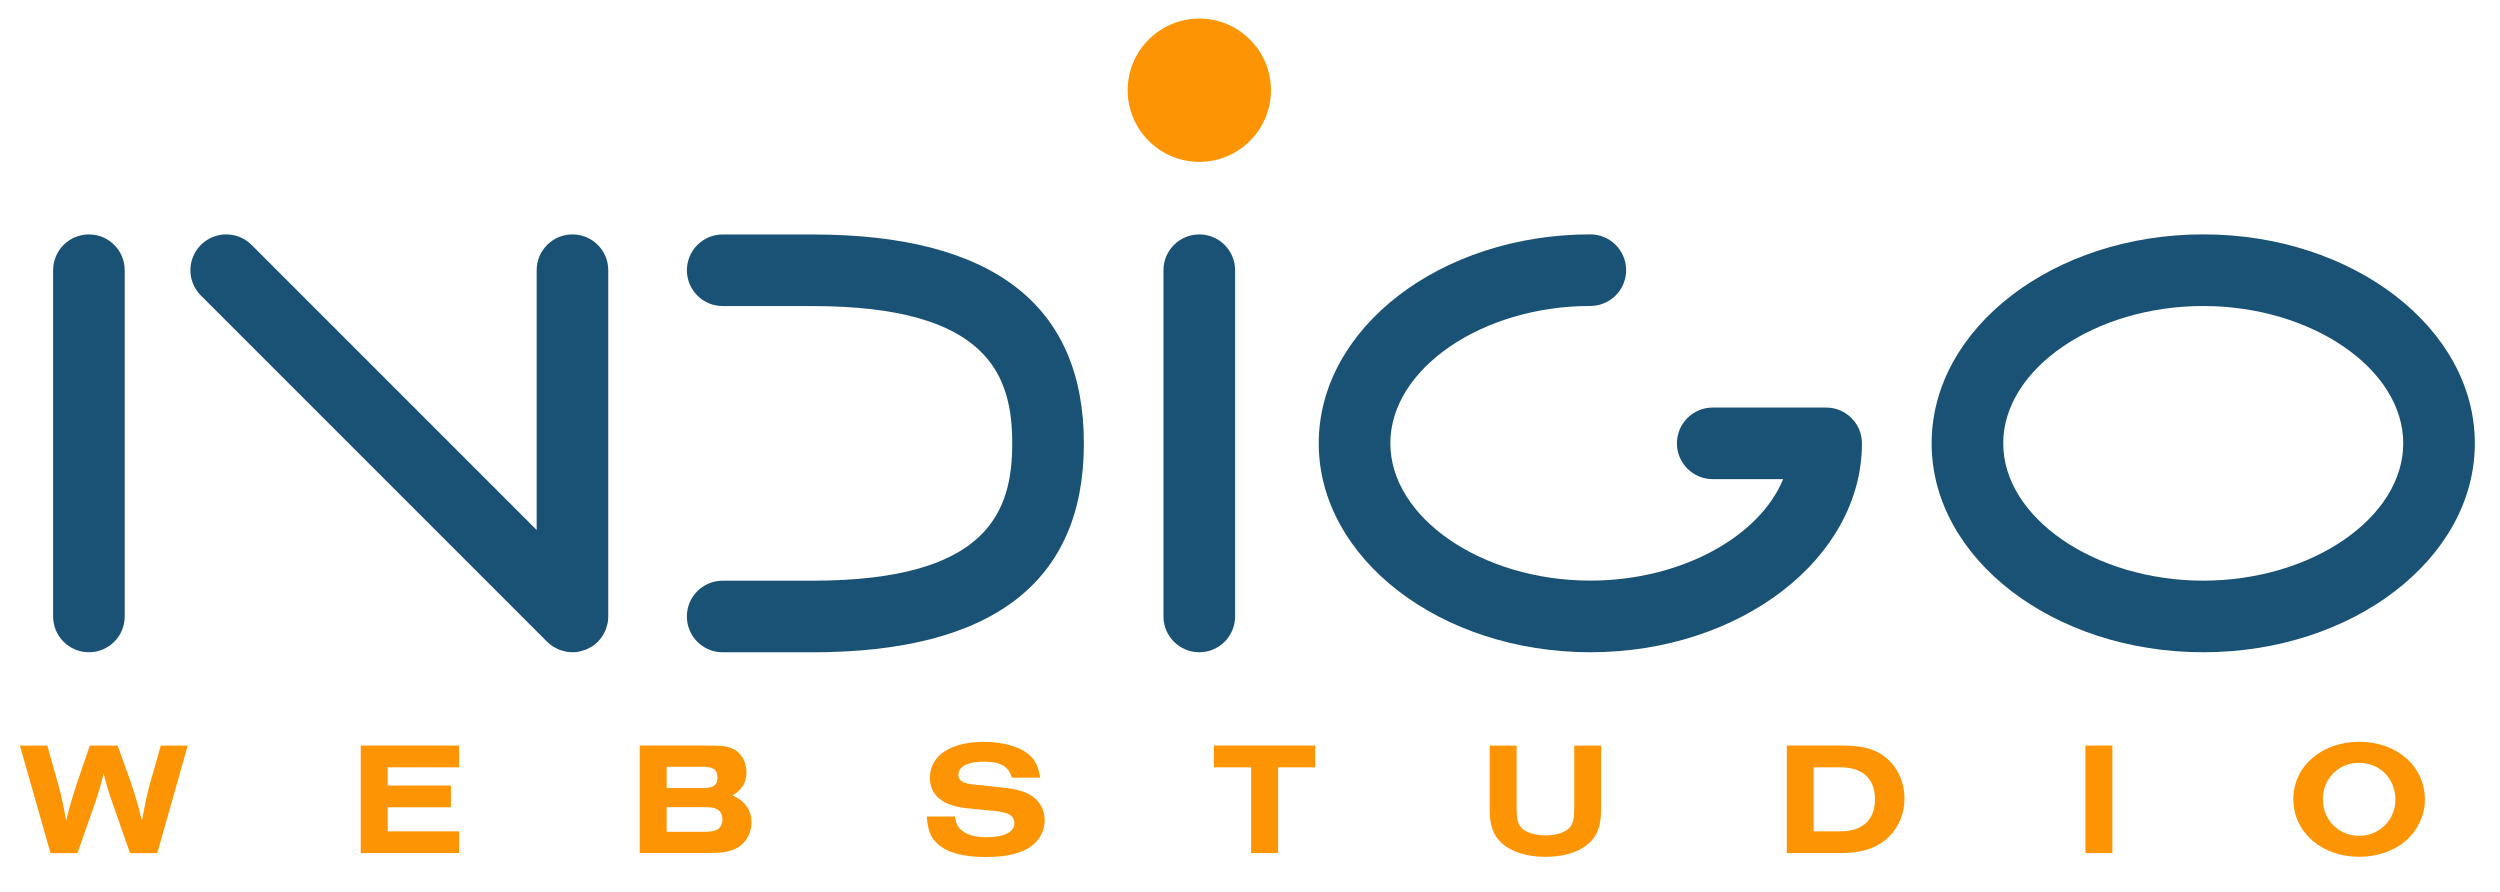 <?xml version="1.0" encoding="utf-8"?>
<!-- Generator: Adobe Illustrator 25.2.0, SVG Export Plug-In . SVG Version: 6.00 Build 0)  -->
<svg version="1.1" id="Laag_1" xmlns="http://www.w3.org/2000/svg" xmlns:xlink="http://www.w3.org/1999/xlink" x="0px" y="0px"
	 viewBox="0 0 611 218" style="enable-background:new 0 0 611 218;" xml:space="preserve">
<style type="text/css">
	.st0{fill:#1A5276;}
	.st1{fill:#FC9403;}
	.st2{fill:#FFFFFF;}
</style>
<g>
	<g>
		<g>
			<path class="st0" d="M21.73,159.41c-4.83,0-8.75-3.92-8.75-8.75V66.04c0-4.83,3.92-8.75,8.75-8.75c4.83,0,8.75,3.92,8.75,8.75
				v84.62C30.49,155.49,26.57,159.41,21.73,159.41L21.73,159.41z"/>
		</g>
		<g>
			<path class="st0" d="M293.11,159.41c-4.83,0-8.76-3.92-8.76-8.75V66.04c0-4.83,3.92-8.75,8.76-8.75c4.83,0,8.75,3.92,8.75,8.75
				v84.62C301.86,155.49,297.94,159.41,293.11,159.41L293.11,159.41z"/>
		</g>
		<path class="st0" d="M147.99,154.01c0.12-0.29,0.19-0.59,0.27-0.88c0.07-0.25,0.17-0.5,0.23-0.75c0.11-0.56,0.17-1.14,0.17-1.72
			V66.04c0-4.83-3.92-8.75-8.75-8.75c-4.83,0-8.75,3.92-8.75,8.75v63.49L61.48,59.85c-3.42-3.42-8.96-3.42-12.38,0
			c-3.42,3.42-3.42,8.96,0,12.38l84.61,84.61c0.41,0.41,0.86,0.78,1.35,1.11c0.21,0.14,0.43,0.23,0.65,0.35
			c0.29,0.15,0.56,0.32,0.85,0.44c0.28,0.13,0.58,0.19,0.88,0.27c0.25,0.08,0.5,0.17,0.76,0.23c0.56,0.11,1.14,0.17,1.72,0.17
			c0.57,0,1.15-0.06,1.71-0.17c0.26-0.06,0.51-0.15,0.76-0.23c0.29-0.09,0.59-0.15,0.87-0.27c0.3-0.13,0.58-0.29,0.86-0.44
			c0.21-0.13,0.44-0.22,0.64-0.35c0.96-0.64,1.79-1.47,2.43-2.43c0.14-0.21,0.23-0.43,0.35-0.65
			C147.7,154.58,147.87,154.3,147.99,154.01z"/>
		<g>
			<path class="st0" d="M538.47,159.41c-36.61,0-66.38-22.9-66.38-51.06c0-28.15,29.78-51.07,66.38-51.07
				c36.6,0,66.38,22.91,66.38,51.07C604.85,136.51,575.07,159.41,538.47,159.41L538.47,159.41z M538.47,74.79
				c-26.5,0-48.88,15.37-48.88,33.56c0,18.19,22.38,33.56,48.88,33.56c26.49,0,48.88-15.37,48.88-33.56
				C587.35,90.16,564.96,74.79,538.47,74.79L538.47,74.79z"/>
		</g>
		<g>
			<path class="st0" d="M198.51,159.42h-21.89c-4.83,0-8.75-3.92-8.75-8.75c0-4.84,3.92-8.75,8.75-8.75h21.89
				c43.07,0,48.88-16.97,48.88-33.56s-5.8-33.56-48.87-33.56h-21.89c-4.84,0-8.75-3.92-8.75-8.75c0-4.83,3.92-8.75,8.75-8.75h21.89
				c44.05,0,66.38,17.18,66.38,51.07C264.9,142.24,242.57,159.42,198.51,159.42L198.51,159.42z"/>
		</g>
		<g>
			<path class="st0" d="M388.68,159.41c-36.61,0-66.38-22.9-66.38-51.06c0-28.15,29.78-51.07,66.38-51.07
				c4.83,0,8.75,3.92,8.75,8.75c0,4.83-3.92,8.75-8.75,8.75c-26.5,0-48.88,15.37-48.88,33.56c0,18.19,22.38,33.56,48.88,33.56
				c22.1,0,41.34-10.69,47.12-24.8h-17.21c-4.84,0-8.75-3.92-8.75-8.75c0-4.83,3.92-8.75,8.75-8.75h27.72
				c4.83,0,8.75,3.92,8.75,8.75C455.06,136.51,425.28,159.41,388.68,159.41L388.68,159.41z"/>
		</g>
	</g>
	<g>
		<path class="st1" d="M31.77,208.49l-4.33-12.37c-0.83-2.36-1.58-4.89-2.13-7.09c-0.28,1.5-1.26,4.88-2.09,7.25l-4.29,12.22h-6.58
			l-7.49-26.28h6.7l2.68,9.53c0.75,2.76,1.03,3.94,1.93,8.83c0.75-3.11,1.3-5.04,2.52-8.83l3.27-9.53h6.78l3.43,9.53
			c1.22,3.82,1.74,5.56,2.52,8.83c0.91-4.89,1.18-6.07,1.89-8.83l2.72-9.53h6.58l-7.45,26.28H31.77z"/>
		<path class="st1" d="M88.17,208.49v-26.28h24.04v5.32H94.75v4.45h15.45v5.32H94.75v5.87h17.46v5.32H88.17z"/>
		<path class="st1" d="M156.36,182.21H172c4.49,0,5.36,0.08,6.9,0.71c2.13,0.83,3.54,3.19,3.54,5.87c0,2.4-1.06,4.17-3.39,5.63
			c3.03,1.3,4.61,3.59,4.61,6.58c0,2.84-1.58,5.4-3.98,6.46c-1.81,0.83-3.39,1.02-7.49,1.02h-15.84V182.21z M171.84,192.61
			c2.52,0,3.51-0.71,3.51-2.6c0-1.89-0.99-2.6-3.51-2.6h-8.91v5.2H171.84z M171.84,203.29c1.85,0,2.56-0.12,3.31-0.47
			c0.87-0.39,1.42-1.38,1.42-2.56c0-1.14-0.55-2.13-1.42-2.52c-0.75-0.39-1.46-0.47-3.31-0.47h-8.91v6.03H171.84z"/>
		<path class="st1" d="M247.29,190.05c-0.79-2.76-2.76-3.9-6.82-3.9c-3.9,0-6.23,1.19-6.23,3.15c0,1.5,1.03,2.17,3.82,2.45
			l6.39,0.67c3.39,0.32,5.2,0.75,6.97,1.66c2.41,1.18,3.9,3.62,3.9,6.38c0,3.07-1.81,5.83-4.77,7.25c-2.52,1.22-5.48,1.74-9.73,1.74
			c-5.55,0-9.42-1.1-11.78-3.31c-1.66-1.62-2.29-3.23-2.52-6.58h6.9c0.2,1.73,0.67,2.64,1.73,3.47c1.46,1.1,3.27,1.58,5.99,1.58
			c4.29,0,6.78-1.26,6.78-3.43c0-1.74-1.3-2.6-4.37-2.92l-7.41-0.75c-5.75-0.59-8.87-3.19-8.87-7.37c0-5.48,5.04-8.83,13.24-8.83
			c4.25,0,8.16,1.02,10.48,2.72c1.89,1.42,2.76,2.99,3.23,6.03H247.29z"/>
		<path class="st1" d="M312.36,208.49h-6.58v-20.96h-9.1v-5.32h24.75v5.32h-9.06V208.49z"/>
		<path class="st1" d="M391.31,182.21v15.45c0,4.77-1.22,7.45-4.33,9.46c-2.29,1.5-5.56,2.29-9.3,2.29c-4.49,0-8.28-1.18-10.6-3.31
			c-2.17-1.97-3-4.34-3-8.43v-15.45h6.58v15.33c0,2.44,0.28,3.66,0.99,4.57c1.02,1.26,3.31,2.05,6.07,2.05
			c2.72,0,5.01-0.79,6.03-2.05c0.71-0.91,0.99-2.13,0.99-4.57v-15.33H391.31z"/>
		<path class="st1" d="M436.68,182.21h13.28c4.81,0,7.61,0.63,10.13,2.33c3.35,2.29,5.36,6.22,5.36,10.6
			c0,4.41-2.01,8.39-5.48,10.75c-2.6,1.77-5.75,2.6-10.16,2.6h-13.12V182.21z M449.88,203.17c5.36,0,8.36-2.84,8.36-7.84
			c0-4.96-3-7.8-8.36-7.8h-6.62v15.64H449.88z"/>
		<path class="st1" d="M509.68,208.49v-26.28h6.58v26.28H509.68z"/>
		<path class="st1" d="M592.65,195.53c0,3.62-1.78,7.45-4.65,9.93c-2.88,2.52-7.01,3.94-11.43,3.94c-9.18,0-16.08-6.03-16.08-14.07
			c0-8,6.9-14.03,16.04-14.03C585.87,181.3,592.65,187.25,592.65,195.53z M567.7,195.33c0,5.04,3.86,8.95,8.87,8.95
			c4.96,0,8.87-3.9,8.87-8.83c0-5.16-3.82-9.02-8.91-9.02C571.57,186.42,567.7,190.32,567.7,195.33z"/>
	</g>
	<path class="st1" d="M275.6,22.05c0-9.67,7.84-17.51,17.51-17.51c9.67,0,17.51,7.84,17.51,17.51s-7.84,17.51-17.51,17.51
		C283.44,39.55,275.6,31.71,275.6,22.05z"/>
</g>
</svg>
